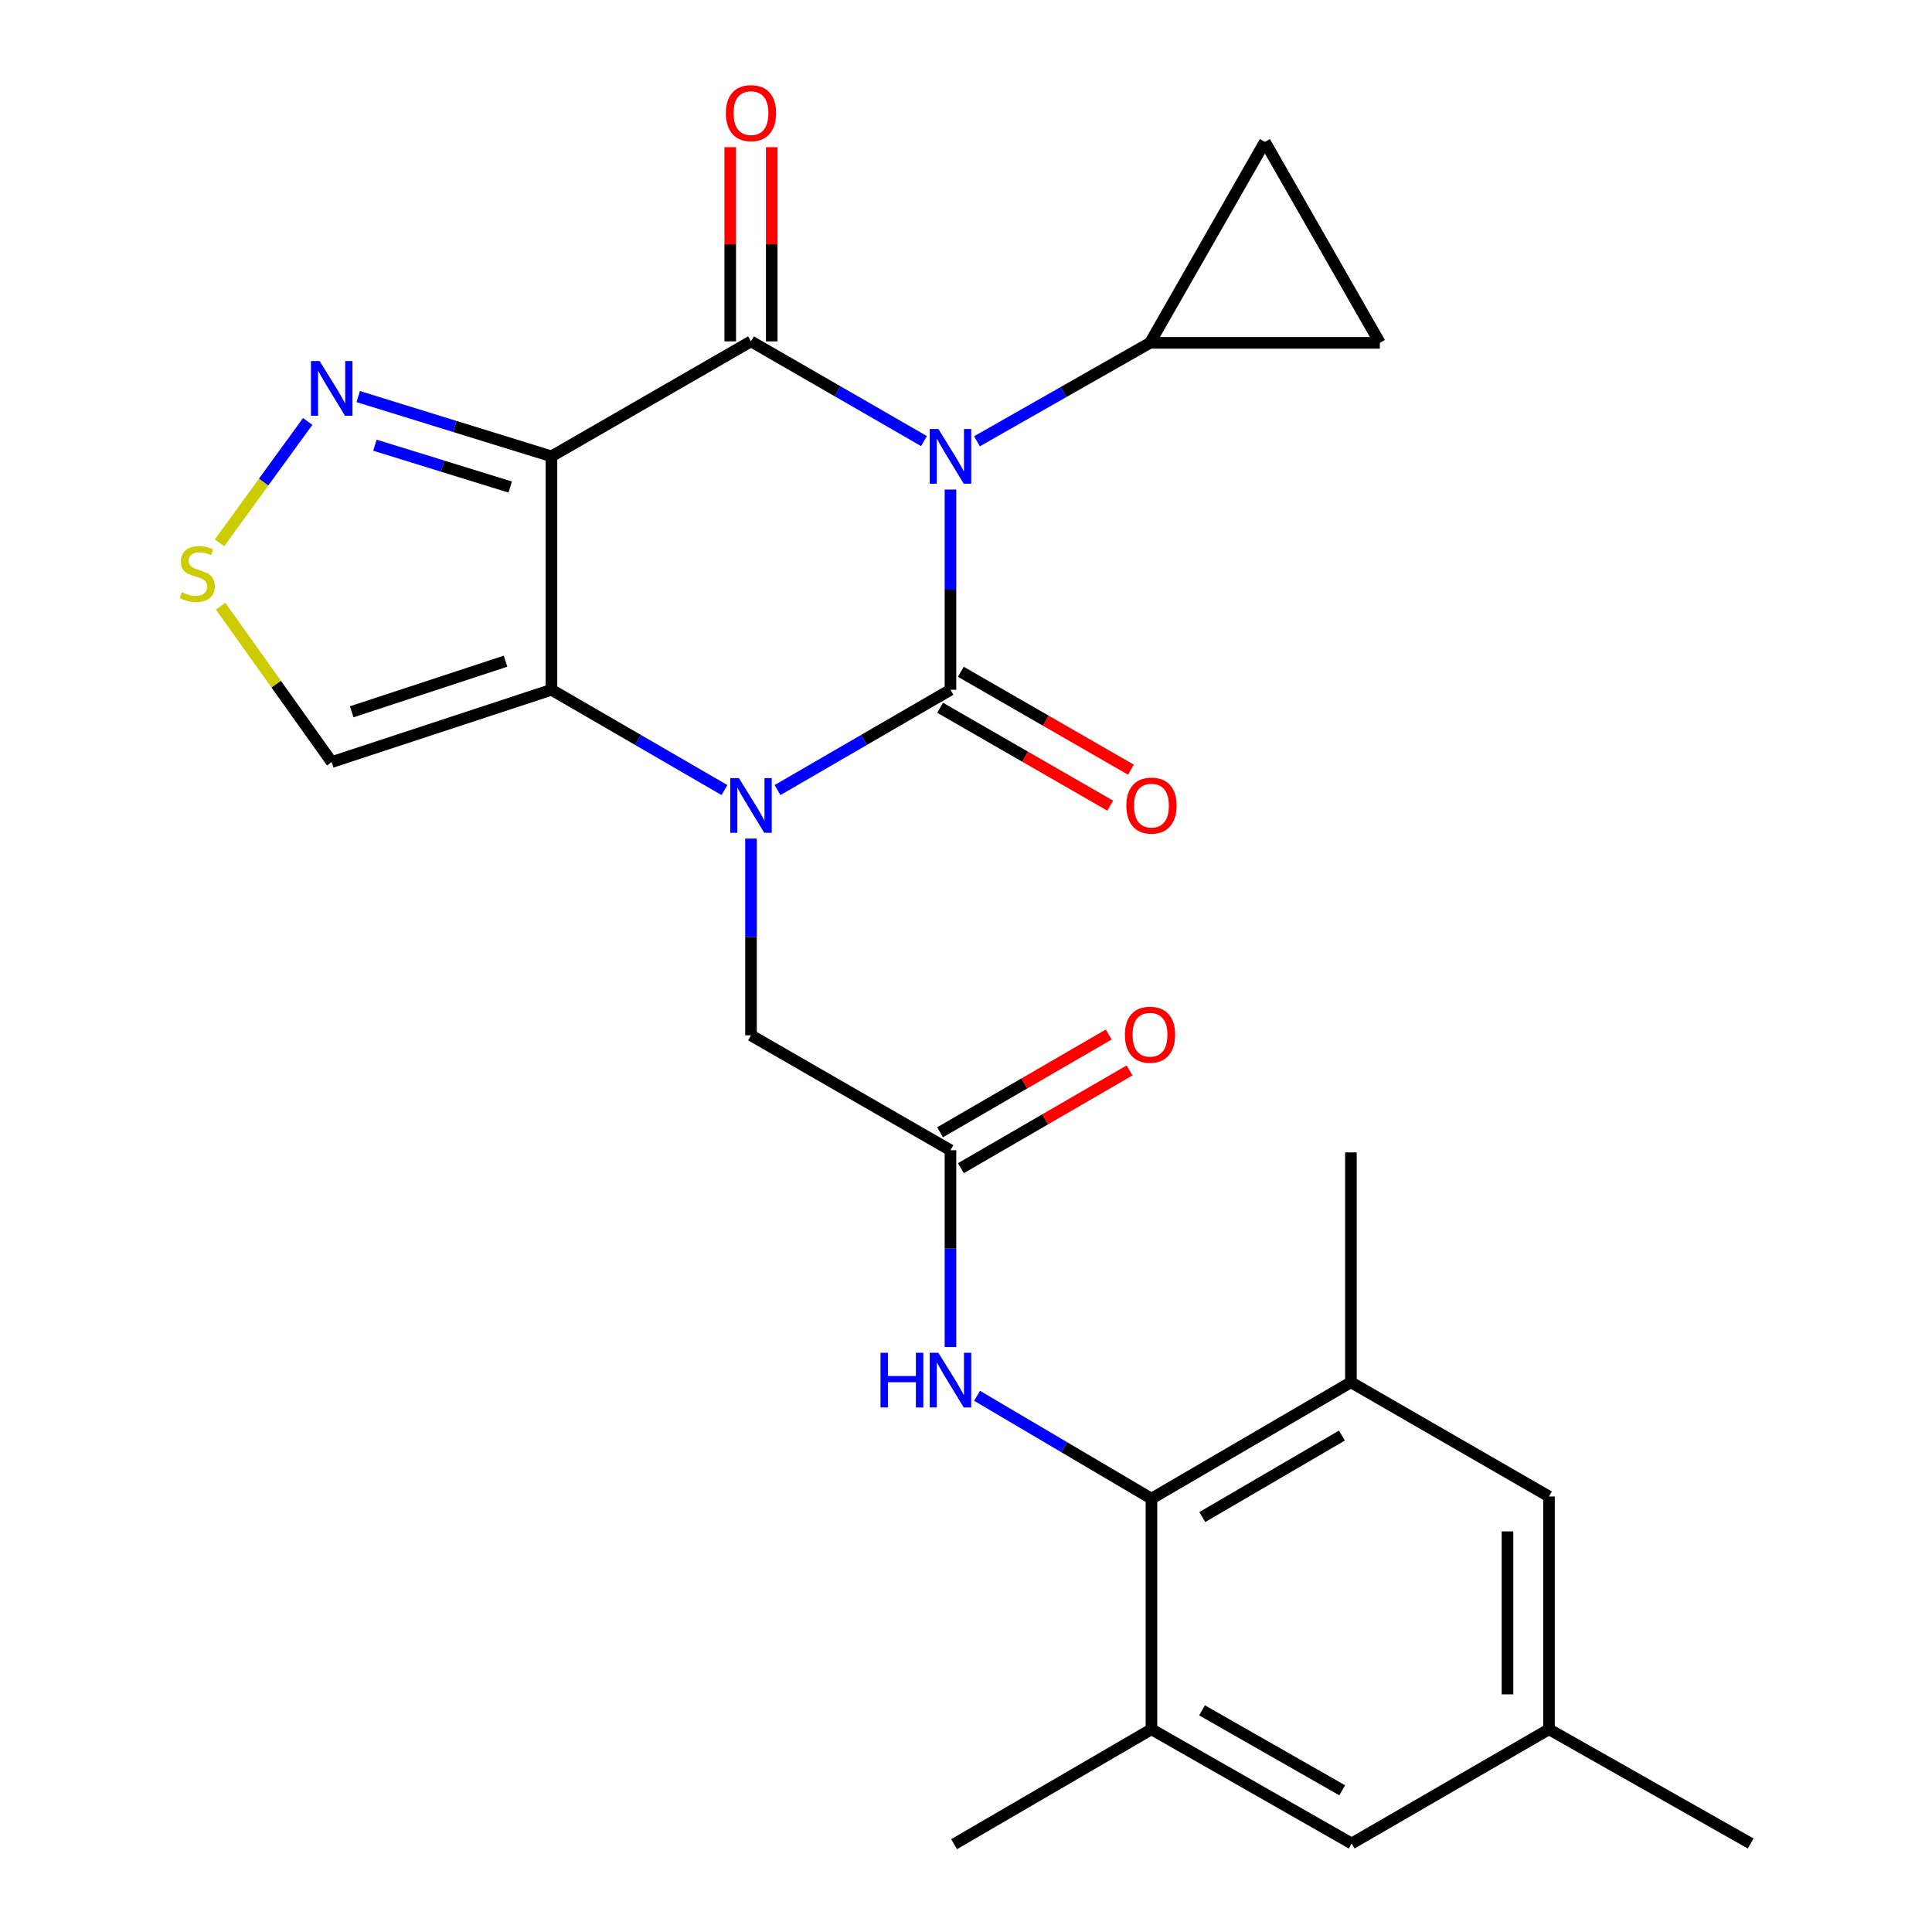 <?xml version='1.0' encoding='iso-8859-1'?>
<svg version='1.1' baseProfile='full'
              xmlns='http://www.w3.org/2000/svg'
                      xmlns:rdkit='http://www.rdkit.org/xml'
                      xmlns:xlink='http://www.w3.org/1999/xlink'
                  xml:space='preserve'
width='1000px' height='1000px' viewBox='0 0 1000 1000'>
<!-- END OF HEADER -->
<rect style='opacity:1.0;fill:#FFFFFF;stroke:none' width='1000' height='1000' x='0' y='0'> </rect>
<path class='bond-0' d='M 491.963,253.386 L 491.963,305.206' style='fill:none;fill-rule:evenodd;stroke:#0000FF;stroke-width:6px;stroke-linecap:butt;stroke-linejoin:miter;stroke-opacity:1' />
<path class='bond-0' d='M 491.963,305.206 L 491.963,357.027' style='fill:none;fill-rule:evenodd;stroke:#000000;stroke-width:6px;stroke-linecap:butt;stroke-linejoin:miter;stroke-opacity:1' />
<path class='bond-2' d='M 478.244,228.297 L 433.478,202.493' style='fill:none;fill-rule:evenodd;stroke:#0000FF;stroke-width:6px;stroke-linecap:butt;stroke-linejoin:miter;stroke-opacity:1' />
<path class='bond-2' d='M 433.478,202.493 L 388.712,176.689' style='fill:none;fill-rule:evenodd;stroke:#000000;stroke-width:6px;stroke-linecap:butt;stroke-linejoin:miter;stroke-opacity:1' />
<path class='bond-5' d='M 505.674,228.405 L 550.456,202.929' style='fill:none;fill-rule:evenodd;stroke:#0000FF;stroke-width:6px;stroke-linecap:butt;stroke-linejoin:miter;stroke-opacity:1' />
<path class='bond-5' d='M 550.456,202.929 L 595.238,177.453' style='fill:none;fill-rule:evenodd;stroke:#000000;stroke-width:6px;stroke-linecap:butt;stroke-linejoin:miter;stroke-opacity:1' />
<path class='bond-1' d='M 491.963,357.027 L 447.2,382.984' style='fill:none;fill-rule:evenodd;stroke:#000000;stroke-width:6px;stroke-linecap:butt;stroke-linejoin:miter;stroke-opacity:1' />
<path class='bond-1' d='M 447.2,382.984 L 402.436,408.942' style='fill:none;fill-rule:evenodd;stroke:#0000FF;stroke-width:6px;stroke-linecap:butt;stroke-linejoin:miter;stroke-opacity:1' />
<path class='bond-17' d='M 486.604,366.337 L 530.617,391.67' style='fill:none;fill-rule:evenodd;stroke:#000000;stroke-width:6px;stroke-linecap:butt;stroke-linejoin:miter;stroke-opacity:1' />
<path class='bond-17' d='M 530.617,391.67 L 574.63,417.002' style='fill:none;fill-rule:evenodd;stroke:#FF0000;stroke-width:6px;stroke-linecap:butt;stroke-linejoin:miter;stroke-opacity:1' />
<path class='bond-17' d='M 497.322,347.716 L 541.335,373.048' style='fill:none;fill-rule:evenodd;stroke:#000000;stroke-width:6px;stroke-linecap:butt;stroke-linejoin:miter;stroke-opacity:1' />
<path class='bond-17' d='M 541.335,373.048 L 585.348,398.38' style='fill:none;fill-rule:evenodd;stroke:#FF0000;stroke-width:6px;stroke-linecap:butt;stroke-linejoin:miter;stroke-opacity:1' />
<path class='bond-12' d='M 388.712,434.035 L 388.712,484.959' style='fill:none;fill-rule:evenodd;stroke:#0000FF;stroke-width:6px;stroke-linecap:butt;stroke-linejoin:miter;stroke-opacity:1' />
<path class='bond-12' d='M 388.712,484.959 L 388.712,535.884' style='fill:none;fill-rule:evenodd;stroke:#000000;stroke-width:6px;stroke-linecap:butt;stroke-linejoin:miter;stroke-opacity:1' />
<path class='bond-27' d='M 374.988,408.944 L 330.212,382.985' style='fill:none;fill-rule:evenodd;stroke:#0000FF;stroke-width:6px;stroke-linecap:butt;stroke-linejoin:miter;stroke-opacity:1' />
<path class='bond-27' d='M 330.212,382.985 L 285.437,357.027' style='fill:none;fill-rule:evenodd;stroke:#000000;stroke-width:6px;stroke-linecap:butt;stroke-linejoin:miter;stroke-opacity:1' />
<path class='bond-3' d='M 388.712,176.689 L 285.437,236.205' style='fill:none;fill-rule:evenodd;stroke:#000000;stroke-width:6px;stroke-linecap:butt;stroke-linejoin:miter;stroke-opacity:1' />
<path class='bond-18' d='M 399.455,176.689 L 399.455,126.438' style='fill:none;fill-rule:evenodd;stroke:#000000;stroke-width:6px;stroke-linecap:butt;stroke-linejoin:miter;stroke-opacity:1' />
<path class='bond-18' d='M 399.455,126.438 L 399.455,76.186' style='fill:none;fill-rule:evenodd;stroke:#FF0000;stroke-width:6px;stroke-linecap:butt;stroke-linejoin:miter;stroke-opacity:1' />
<path class='bond-18' d='M 377.969,176.689 L 377.969,126.438' style='fill:none;fill-rule:evenodd;stroke:#000000;stroke-width:6px;stroke-linecap:butt;stroke-linejoin:miter;stroke-opacity:1' />
<path class='bond-18' d='M 377.969,126.438 L 377.969,76.186' style='fill:none;fill-rule:evenodd;stroke:#FF0000;stroke-width:6px;stroke-linecap:butt;stroke-linejoin:miter;stroke-opacity:1' />
<path class='bond-4' d='M 285.437,236.205 L 285.437,357.027' style='fill:none;fill-rule:evenodd;stroke:#000000;stroke-width:6px;stroke-linecap:butt;stroke-linejoin:miter;stroke-opacity:1' />
<path class='bond-6' d='M 285.437,236.205 L 235.424,220.738' style='fill:none;fill-rule:evenodd;stroke:#000000;stroke-width:6px;stroke-linecap:butt;stroke-linejoin:miter;stroke-opacity:1' />
<path class='bond-6' d='M 235.424,220.738 L 185.411,205.27' style='fill:none;fill-rule:evenodd;stroke:#0000FF;stroke-width:6px;stroke-linecap:butt;stroke-linejoin:miter;stroke-opacity:1' />
<path class='bond-6' d='M 264.085,252.091 L 229.076,241.264' style='fill:none;fill-rule:evenodd;stroke:#000000;stroke-width:6px;stroke-linecap:butt;stroke-linejoin:miter;stroke-opacity:1' />
<path class='bond-6' d='M 229.076,241.264 L 194.066,230.437' style='fill:none;fill-rule:evenodd;stroke:#0000FF;stroke-width:6px;stroke-linecap:butt;stroke-linejoin:miter;stroke-opacity:1' />
<path class='bond-8' d='M 285.437,357.027 L 171.694,394.448' style='fill:none;fill-rule:evenodd;stroke:#000000;stroke-width:6px;stroke-linecap:butt;stroke-linejoin:miter;stroke-opacity:1' />
<path class='bond-8' d='M 261.661,342.23 L 182.041,368.425' style='fill:none;fill-rule:evenodd;stroke:#000000;stroke-width:6px;stroke-linecap:butt;stroke-linejoin:miter;stroke-opacity:1' />
<path class='bond-15' d='M 595.238,177.453 L 654.706,73.45' style='fill:none;fill-rule:evenodd;stroke:#000000;stroke-width:6px;stroke-linecap:butt;stroke-linejoin:miter;stroke-opacity:1' />
<path class='bond-16' d='M 595.238,177.453 L 714.209,177.453' style='fill:none;fill-rule:evenodd;stroke:#000000;stroke-width:6px;stroke-linecap:butt;stroke-linejoin:miter;stroke-opacity:1' />
<path class='bond-9' d='M 159.254,218.148 L 136.434,249.551' style='fill:none;fill-rule:evenodd;stroke:#0000FF;stroke-width:6px;stroke-linecap:butt;stroke-linejoin:miter;stroke-opacity:1' />
<path class='bond-9' d='M 136.434,249.551 L 113.615,280.955' style='fill:none;fill-rule:evenodd;stroke:#CCCC00;stroke-width:6px;stroke-linecap:butt;stroke-linejoin:miter;stroke-opacity:1' />
<path class='bond-7' d='M 595.99,775.7 L 550.856,749.081' style='fill:none;fill-rule:evenodd;stroke:#000000;stroke-width:6px;stroke-linecap:butt;stroke-linejoin:miter;stroke-opacity:1' />
<path class='bond-7' d='M 550.856,749.081 L 505.722,722.462' style='fill:none;fill-rule:evenodd;stroke:#0000FF;stroke-width:6px;stroke-linecap:butt;stroke-linejoin:miter;stroke-opacity:1' />
<path class='bond-13' d='M 595.99,775.7 L 699.229,715.457' style='fill:none;fill-rule:evenodd;stroke:#000000;stroke-width:6px;stroke-linecap:butt;stroke-linejoin:miter;stroke-opacity:1' />
<path class='bond-13' d='M 622.305,785.221 L 694.572,743.051' style='fill:none;fill-rule:evenodd;stroke:#000000;stroke-width:6px;stroke-linecap:butt;stroke-linejoin:miter;stroke-opacity:1' />
<path class='bond-14' d='M 595.99,775.7 L 595.99,895.066' style='fill:none;fill-rule:evenodd;stroke:#000000;stroke-width:6px;stroke-linecap:butt;stroke-linejoin:miter;stroke-opacity:1' />
<path class='bond-28' d='M 171.694,394.448 L 142.938,354.095' style='fill:none;fill-rule:evenodd;stroke:#000000;stroke-width:6px;stroke-linecap:butt;stroke-linejoin:miter;stroke-opacity:1' />
<path class='bond-28' d='M 142.938,354.095 L 114.182,313.743' style='fill:none;fill-rule:evenodd;stroke:#CCCC00;stroke-width:6px;stroke-linecap:butt;stroke-linejoin:miter;stroke-opacity:1' />
<path class='bond-10' d='M 491.963,595.363 L 388.712,535.884' style='fill:none;fill-rule:evenodd;stroke:#000000;stroke-width:6px;stroke-linecap:butt;stroke-linejoin:miter;stroke-opacity:1' />
<path class='bond-11' d='M 491.963,595.363 L 491.963,646.288' style='fill:none;fill-rule:evenodd;stroke:#000000;stroke-width:6px;stroke-linecap:butt;stroke-linejoin:miter;stroke-opacity:1' />
<path class='bond-11' d='M 491.963,646.288 L 491.963,697.212' style='fill:none;fill-rule:evenodd;stroke:#0000FF;stroke-width:6px;stroke-linecap:butt;stroke-linejoin:miter;stroke-opacity:1' />
<path class='bond-21' d='M 497.351,604.657 L 540.997,579.354' style='fill:none;fill-rule:evenodd;stroke:#000000;stroke-width:6px;stroke-linecap:butt;stroke-linejoin:miter;stroke-opacity:1' />
<path class='bond-21' d='M 540.997,579.354 L 584.642,554.051' style='fill:none;fill-rule:evenodd;stroke:#FF0000;stroke-width:6px;stroke-linecap:butt;stroke-linejoin:miter;stroke-opacity:1' />
<path class='bond-21' d='M 486.575,586.069 L 530.22,560.766' style='fill:none;fill-rule:evenodd;stroke:#000000;stroke-width:6px;stroke-linecap:butt;stroke-linejoin:miter;stroke-opacity:1' />
<path class='bond-21' d='M 530.22,560.766 L 573.865,535.463' style='fill:none;fill-rule:evenodd;stroke:#FF0000;stroke-width:6px;stroke-linecap:butt;stroke-linejoin:miter;stroke-opacity:1' />
<path class='bond-20' d='M 699.229,715.457 L 801.752,774.578' style='fill:none;fill-rule:evenodd;stroke:#000000;stroke-width:6px;stroke-linecap:butt;stroke-linejoin:miter;stroke-opacity:1' />
<path class='bond-24' d='M 699.229,715.457 L 699.229,596.485' style='fill:none;fill-rule:evenodd;stroke:#000000;stroke-width:6px;stroke-linecap:butt;stroke-linejoin:miter;stroke-opacity:1' />
<path class='bond-19' d='M 595.99,895.066 L 699.623,954.187' style='fill:none;fill-rule:evenodd;stroke:#000000;stroke-width:6px;stroke-linecap:butt;stroke-linejoin:miter;stroke-opacity:1' />
<path class='bond-19' d='M 622.182,885.272 L 694.725,926.657' style='fill:none;fill-rule:evenodd;stroke:#000000;stroke-width:6px;stroke-linecap:butt;stroke-linejoin:miter;stroke-opacity:1' />
<path class='bond-23' d='M 595.99,895.066 L 493.837,954.545' style='fill:none;fill-rule:evenodd;stroke:#000000;stroke-width:6px;stroke-linecap:butt;stroke-linejoin:miter;stroke-opacity:1' />
<path class='bond-26' d='M 654.706,73.45 L 714.209,177.453' style='fill:none;fill-rule:evenodd;stroke:#000000;stroke-width:6px;stroke-linecap:butt;stroke-linejoin:miter;stroke-opacity:1' />
<path class='bond-22' d='M 699.623,954.187 L 801.752,895.066' style='fill:none;fill-rule:evenodd;stroke:#000000;stroke-width:6px;stroke-linecap:butt;stroke-linejoin:miter;stroke-opacity:1' />
<path class='bond-29' d='M 801.752,774.578 L 801.752,895.066' style='fill:none;fill-rule:evenodd;stroke:#000000;stroke-width:6px;stroke-linecap:butt;stroke-linejoin:miter;stroke-opacity:1' />
<path class='bond-29' d='M 780.266,792.651 L 780.266,876.993' style='fill:none;fill-rule:evenodd;stroke:#000000;stroke-width:6px;stroke-linecap:butt;stroke-linejoin:miter;stroke-opacity:1' />
<path class='bond-25' d='M 801.752,895.066 L 906.149,954.187' style='fill:none;fill-rule:evenodd;stroke:#000000;stroke-width:6px;stroke-linecap:butt;stroke-linejoin:miter;stroke-opacity:1' />
<path  class='atom-0' d='M 485.703 222.045
L 494.983 237.045
Q 495.903 238.525, 497.383 241.205
Q 498.863 243.885, 498.943 244.045
L 498.943 222.045
L 502.703 222.045
L 502.703 250.365
L 498.823 250.365
L 488.863 233.965
Q 487.703 232.045, 486.463 229.845
Q 485.263 227.645, 484.903 226.965
L 484.903 250.365
L 481.223 250.365
L 481.223 222.045
L 485.703 222.045
' fill='#0000FF'/>
<path  class='atom-2' d='M 382.452 402.74
L 391.732 417.74
Q 392.652 419.22, 394.132 421.9
Q 395.612 424.58, 395.692 424.74
L 395.692 402.74
L 399.452 402.74
L 399.452 431.06
L 395.572 431.06
L 385.612 414.66
Q 384.452 412.74, 383.212 410.54
Q 382.012 408.34, 381.652 407.66
L 381.652 431.06
L 377.972 431.06
L 377.972 402.74
L 382.452 402.74
' fill='#0000FF'/>
<path  class='atom-7' d='M 165.434 186.868
L 174.714 201.868
Q 175.634 203.348, 177.114 206.028
Q 178.594 208.708, 178.674 208.868
L 178.674 186.868
L 182.434 186.868
L 182.434 215.188
L 178.554 215.188
L 168.594 198.788
Q 167.434 196.868, 166.194 194.668
Q 164.994 192.468, 164.634 191.788
L 164.634 215.188
L 160.954 215.188
L 160.954 186.868
L 165.434 186.868
' fill='#0000FF'/>
<path  class='atom-10' d='M 94.104 306.515
Q 94.424 306.635, 95.744 307.195
Q 97.064 307.755, 98.504 308.115
Q 99.984 308.435, 101.424 308.435
Q 104.104 308.435, 105.664 307.155
Q 107.224 305.835, 107.224 303.555
Q 107.224 301.995, 106.424 301.035
Q 105.664 300.075, 104.464 299.555
Q 103.264 299.035, 101.264 298.435
Q 98.744 297.675, 97.224 296.955
Q 95.744 296.235, 94.664 294.715
Q 93.624 293.195, 93.624 290.635
Q 93.624 287.075, 96.024 284.875
Q 98.464 282.675, 103.264 282.675
Q 106.544 282.675, 110.264 284.235
L 109.344 287.315
Q 105.944 285.915, 103.384 285.915
Q 100.624 285.915, 99.104 287.075
Q 97.584 288.195, 97.624 290.155
Q 97.624 291.675, 98.384 292.595
Q 99.184 293.515, 100.304 294.035
Q 101.464 294.555, 103.384 295.155
Q 105.944 295.955, 107.464 296.755
Q 108.984 297.555, 110.064 299.195
Q 111.184 300.795, 111.184 303.555
Q 111.184 307.475, 108.544 309.595
Q 105.944 311.675, 101.584 311.675
Q 99.064 311.675, 97.144 311.115
Q 95.264 310.595, 93.024 309.675
L 94.104 306.515
' fill='#CCCC00'/>
<path  class='atom-12' d='M 455.743 700.187
L 459.583 700.187
L 459.583 712.227
L 474.063 712.227
L 474.063 700.187
L 477.903 700.187
L 477.903 728.507
L 474.063 728.507
L 474.063 715.427
L 459.583 715.427
L 459.583 728.507
L 455.743 728.507
L 455.743 700.187
' fill='#0000FF'/>
<path  class='atom-12' d='M 485.703 700.187
L 494.983 715.187
Q 495.903 716.667, 497.383 719.347
Q 498.863 722.027, 498.943 722.187
L 498.943 700.187
L 502.703 700.187
L 502.703 728.507
L 498.823 728.507
L 488.863 712.107
Q 487.703 710.187, 486.463 707.987
Q 485.263 705.787, 484.903 705.107
L 484.903 728.507
L 481.223 728.507
L 481.223 700.187
L 485.703 700.187
' fill='#0000FF'/>
<path  class='atom-18' d='M 582.99 416.98
Q 582.99 410.18, 586.35 406.38
Q 589.71 402.58, 595.99 402.58
Q 602.27 402.58, 605.63 406.38
Q 608.99 410.18, 608.99 416.98
Q 608.99 423.86, 605.59 427.78
Q 602.19 431.66, 595.99 431.66
Q 589.75 431.66, 586.35 427.78
Q 582.99 423.9, 582.99 416.98
M 595.99 428.46
Q 600.31 428.46, 602.63 425.58
Q 604.99 422.66, 604.99 416.98
Q 604.99 411.42, 602.63 408.62
Q 600.31 405.78, 595.99 405.78
Q 591.67 405.78, 589.31 408.58
Q 586.99 411.38, 586.99 416.98
Q 586.99 422.7, 589.31 425.58
Q 591.67 428.46, 595.99 428.46
' fill='#FF0000'/>
<path  class='atom-19' d='M 375.712 58.55
Q 375.712 51.75, 379.072 47.95
Q 382.432 44.15, 388.712 44.15
Q 394.992 44.15, 398.352 47.95
Q 401.712 51.75, 401.712 58.55
Q 401.712 65.43, 398.312 69.35
Q 394.912 73.23, 388.712 73.23
Q 382.472 73.23, 379.072 69.35
Q 375.712 65.47, 375.712 58.55
M 388.712 70.03
Q 393.032 70.03, 395.352 67.15
Q 397.712 64.23, 397.712 58.55
Q 397.712 52.99, 395.352 50.19
Q 393.032 47.35, 388.712 47.35
Q 384.392 47.35, 382.032 50.15
Q 379.712 52.95, 379.712 58.55
Q 379.712 64.27, 382.032 67.15
Q 384.392 70.03, 388.712 70.03
' fill='#FF0000'/>
<path  class='atom-22' d='M 582.238 535.57
Q 582.238 528.77, 585.598 524.97
Q 588.958 521.17, 595.238 521.17
Q 601.518 521.17, 604.878 524.97
Q 608.238 528.77, 608.238 535.57
Q 608.238 542.45, 604.838 546.37
Q 601.438 550.25, 595.238 550.25
Q 588.998 550.25, 585.598 546.37
Q 582.238 542.49, 582.238 535.57
M 595.238 547.05
Q 599.558 547.05, 601.878 544.17
Q 604.238 541.25, 604.238 535.57
Q 604.238 530.01, 601.878 527.21
Q 599.558 524.37, 595.238 524.37
Q 590.918 524.37, 588.558 527.17
Q 586.238 529.97, 586.238 535.57
Q 586.238 541.29, 588.558 544.17
Q 590.918 547.05, 595.238 547.05
' fill='#FF0000'/>
</svg>
